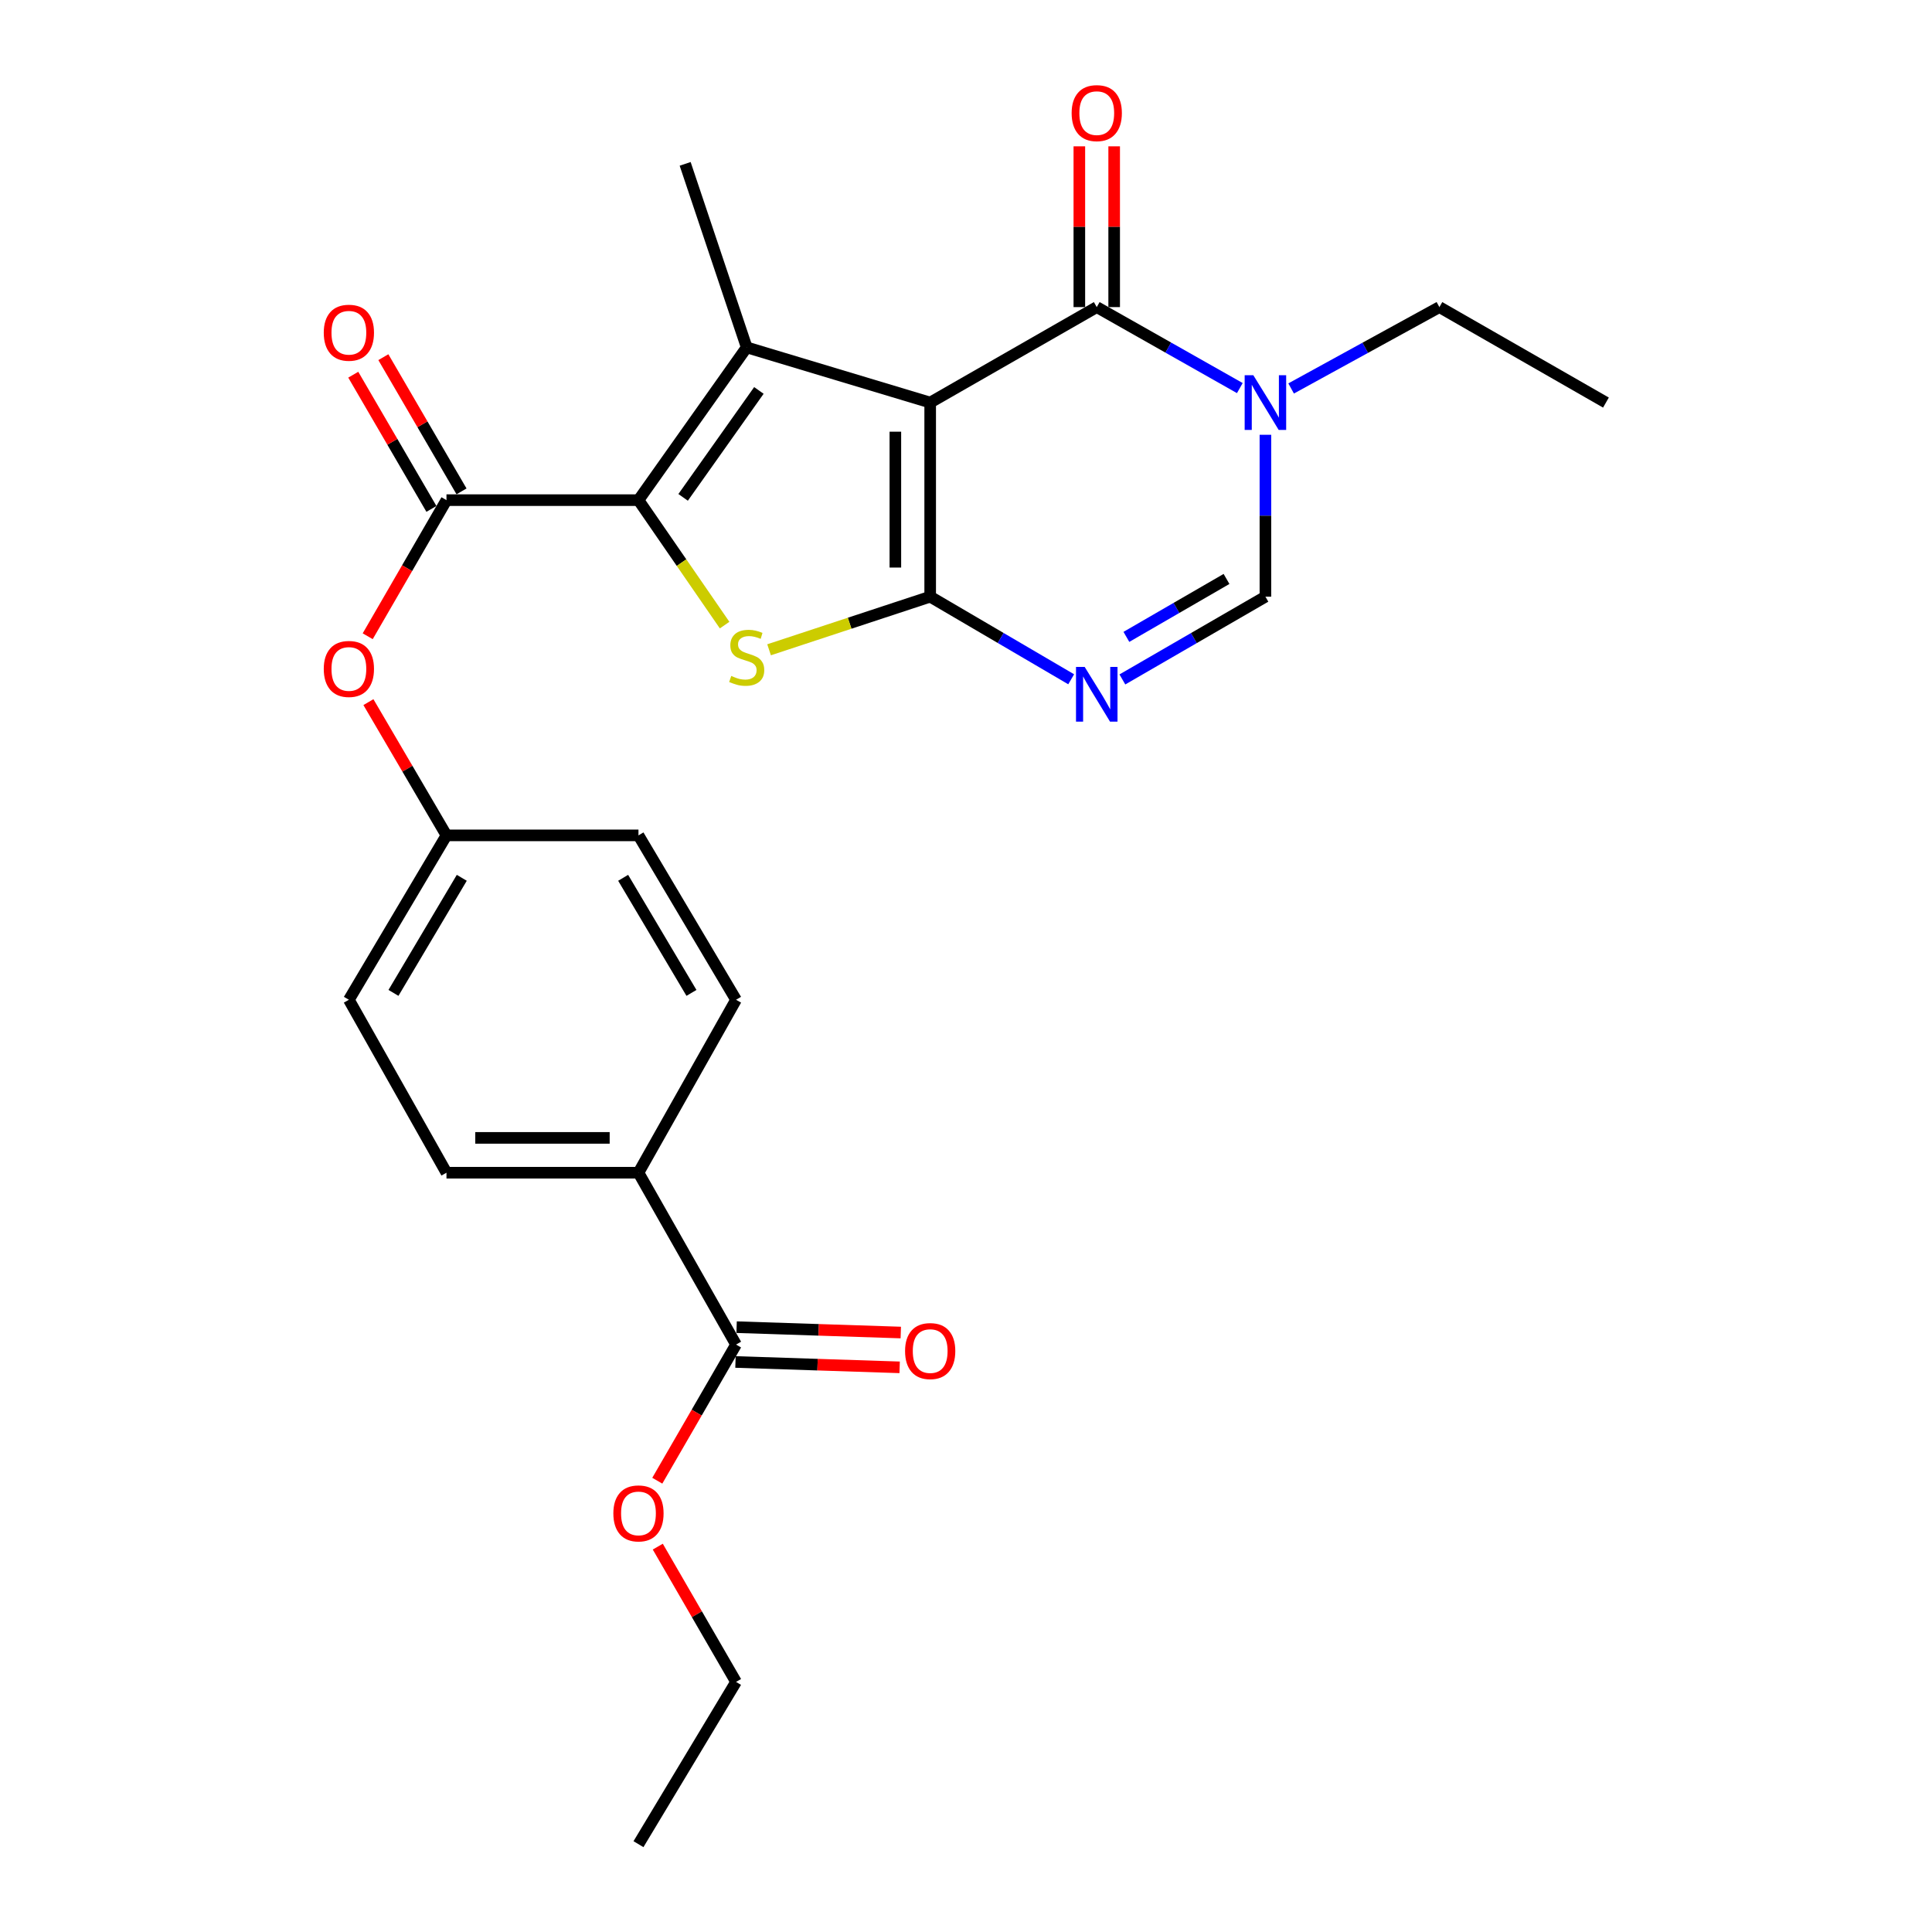 <?xml version='1.0' encoding='iso-8859-1'?>
<svg version='1.1' baseProfile='full'
              xmlns='http://www.w3.org/2000/svg'
                      xmlns:rdkit='http://www.rdkit.org/xml'
                      xmlns:xlink='http://www.w3.org/1999/xlink'
                  xml:space='preserve'
width='1000px' height='1000px' viewBox='0 0 1000 1000'>
<!-- END OF HEADER -->
<rect style='opacity:1.0;fill:#FFFFFF;stroke:none' width='1000' height='1000' x='0' y='0'> </rect>
<path class='bond-0' d='M 481.462,208.37 L 481.462,308.838' style='fill:none;fill-rule:evenodd;stroke:#000000;stroke-width:6px;stroke-linecap:butt;stroke-linejoin:miter;stroke-opacity:1' />
<path class='bond-0' d='M 463.436,223.44 L 463.436,293.767' style='fill:none;fill-rule:evenodd;stroke:#000000;stroke-width:6px;stroke-linecap:butt;stroke-linejoin:miter;stroke-opacity:1' />
<path class='bond-1' d='M 481.462,208.37 L 386.493,179.808' style='fill:none;fill-rule:evenodd;stroke:#000000;stroke-width:6px;stroke-linecap:butt;stroke-linejoin:miter;stroke-opacity:1' />
<path class='bond-4' d='M 481.462,208.37 L 567.679,158.958' style='fill:none;fill-rule:evenodd;stroke:#000000;stroke-width:6px;stroke-linecap:butt;stroke-linejoin:miter;stroke-opacity:1' />
<path class='bond-3' d='M 481.462,308.838 L 439.767,322.582' style='fill:none;fill-rule:evenodd;stroke:#000000;stroke-width:6px;stroke-linecap:butt;stroke-linejoin:miter;stroke-opacity:1' />
<path class='bond-3' d='M 439.767,322.582 L 398.073,336.326' style='fill:none;fill-rule:evenodd;stroke:#CCCC00;stroke-width:6px;stroke-linecap:butt;stroke-linejoin:miter;stroke-opacity:1' />
<path class='bond-5' d='M 481.462,308.838 L 517.951,330.217' style='fill:none;fill-rule:evenodd;stroke:#000000;stroke-width:6px;stroke-linecap:butt;stroke-linejoin:miter;stroke-opacity:1' />
<path class='bond-5' d='M 517.951,330.217 L 554.44,351.596' style='fill:none;fill-rule:evenodd;stroke:#0000FF;stroke-width:6px;stroke-linecap:butt;stroke-linejoin:miter;stroke-opacity:1' />
<path class='bond-2' d='M 386.493,179.808 L 330.47,258.874' style='fill:none;fill-rule:evenodd;stroke:#000000;stroke-width:6px;stroke-linecap:butt;stroke-linejoin:miter;stroke-opacity:1' />
<path class='bond-2' d='M 392.798,202.09 L 353.582,257.436' style='fill:none;fill-rule:evenodd;stroke:#000000;stroke-width:6px;stroke-linecap:butt;stroke-linejoin:miter;stroke-opacity:1' />
<path class='bond-18' d='M 386.493,179.808 L 354.636,84.819' style='fill:none;fill-rule:evenodd;stroke:#000000;stroke-width:6px;stroke-linecap:butt;stroke-linejoin:miter;stroke-opacity:1' />
<path class='bond-7' d='M 330.47,258.874 L 231.094,258.874' style='fill:none;fill-rule:evenodd;stroke:#000000;stroke-width:6px;stroke-linecap:butt;stroke-linejoin:miter;stroke-opacity:1' />
<path class='bond-26' d='M 330.47,258.874 L 352.764,291.215' style='fill:none;fill-rule:evenodd;stroke:#000000;stroke-width:6px;stroke-linecap:butt;stroke-linejoin:miter;stroke-opacity:1' />
<path class='bond-26' d='M 352.764,291.215 L 375.058,323.556' style='fill:none;fill-rule:evenodd;stroke:#CCCC00;stroke-width:6px;stroke-linecap:butt;stroke-linejoin:miter;stroke-opacity:1' />
<path class='bond-6' d='M 567.679,158.958 L 604.704,179.915' style='fill:none;fill-rule:evenodd;stroke:#000000;stroke-width:6px;stroke-linecap:butt;stroke-linejoin:miter;stroke-opacity:1' />
<path class='bond-6' d='M 604.704,179.915 L 641.729,200.872' style='fill:none;fill-rule:evenodd;stroke:#0000FF;stroke-width:6px;stroke-linecap:butt;stroke-linejoin:miter;stroke-opacity:1' />
<path class='bond-11' d='M 576.692,158.958 L 576.692,117.35' style='fill:none;fill-rule:evenodd;stroke:#000000;stroke-width:6px;stroke-linecap:butt;stroke-linejoin:miter;stroke-opacity:1' />
<path class='bond-11' d='M 576.692,117.35 L 576.692,75.742' style='fill:none;fill-rule:evenodd;stroke:#FF0000;stroke-width:6px;stroke-linecap:butt;stroke-linejoin:miter;stroke-opacity:1' />
<path class='bond-11' d='M 558.665,158.958 L 558.665,117.35' style='fill:none;fill-rule:evenodd;stroke:#000000;stroke-width:6px;stroke-linecap:butt;stroke-linejoin:miter;stroke-opacity:1' />
<path class='bond-11' d='M 558.665,117.35 L 558.665,75.742' style='fill:none;fill-rule:evenodd;stroke:#FF0000;stroke-width:6px;stroke-linecap:butt;stroke-linejoin:miter;stroke-opacity:1' />
<path class='bond-27' d='M 580.94,351.678 L 617.958,330.258' style='fill:none;fill-rule:evenodd;stroke:#0000FF;stroke-width:6px;stroke-linecap:butt;stroke-linejoin:miter;stroke-opacity:1' />
<path class='bond-27' d='M 617.958,330.258 L 654.977,308.838' style='fill:none;fill-rule:evenodd;stroke:#000000;stroke-width:6px;stroke-linecap:butt;stroke-linejoin:miter;stroke-opacity:1' />
<path class='bond-27' d='M 583.017,329.649 L 608.93,314.655' style='fill:none;fill-rule:evenodd;stroke:#0000FF;stroke-width:6px;stroke-linecap:butt;stroke-linejoin:miter;stroke-opacity:1' />
<path class='bond-27' d='M 608.93,314.655 L 634.843,299.661' style='fill:none;fill-rule:evenodd;stroke:#000000;stroke-width:6px;stroke-linecap:butt;stroke-linejoin:miter;stroke-opacity:1' />
<path class='bond-8' d='M 654.977,225.042 L 654.977,266.94' style='fill:none;fill-rule:evenodd;stroke:#0000FF;stroke-width:6px;stroke-linecap:butt;stroke-linejoin:miter;stroke-opacity:1' />
<path class='bond-8' d='M 654.977,266.94 L 654.977,308.838' style='fill:none;fill-rule:evenodd;stroke:#000000;stroke-width:6px;stroke-linecap:butt;stroke-linejoin:miter;stroke-opacity:1' />
<path class='bond-20' d='M 668.285,201.068 L 706.657,180.013' style='fill:none;fill-rule:evenodd;stroke:#0000FF;stroke-width:6px;stroke-linecap:butt;stroke-linejoin:miter;stroke-opacity:1' />
<path class='bond-20' d='M 706.657,180.013 L 745.029,158.958' style='fill:none;fill-rule:evenodd;stroke:#000000;stroke-width:6px;stroke-linecap:butt;stroke-linejoin:miter;stroke-opacity:1' />
<path class='bond-10' d='M 231.094,258.874 L 210.71,294.098' style='fill:none;fill-rule:evenodd;stroke:#000000;stroke-width:6px;stroke-linecap:butt;stroke-linejoin:miter;stroke-opacity:1' />
<path class='bond-10' d='M 210.71,294.098 L 190.326,329.321' style='fill:none;fill-rule:evenodd;stroke:#FF0000;stroke-width:6px;stroke-linecap:butt;stroke-linejoin:miter;stroke-opacity:1' />
<path class='bond-13' d='M 238.883,254.338 L 218.655,219.604' style='fill:none;fill-rule:evenodd;stroke:#000000;stroke-width:6px;stroke-linecap:butt;stroke-linejoin:miter;stroke-opacity:1' />
<path class='bond-13' d='M 218.655,219.604 L 198.426,184.87' style='fill:none;fill-rule:evenodd;stroke:#FF0000;stroke-width:6px;stroke-linecap:butt;stroke-linejoin:miter;stroke-opacity:1' />
<path class='bond-13' d='M 223.306,263.41 L 203.077,228.676' style='fill:none;fill-rule:evenodd;stroke:#000000;stroke-width:6px;stroke-linecap:butt;stroke-linejoin:miter;stroke-opacity:1' />
<path class='bond-13' d='M 203.077,228.676 L 182.849,193.942' style='fill:none;fill-rule:evenodd;stroke:#FF0000;stroke-width:6px;stroke-linecap:butt;stroke-linejoin:miter;stroke-opacity:1' />
<path class='bond-9' d='M 380.975,695.946 L 330.47,606.995' style='fill:none;fill-rule:evenodd;stroke:#000000;stroke-width:6px;stroke-linecap:butt;stroke-linejoin:miter;stroke-opacity:1' />
<path class='bond-14' d='M 380.68,704.954 L 423.167,706.343' style='fill:none;fill-rule:evenodd;stroke:#000000;stroke-width:6px;stroke-linecap:butt;stroke-linejoin:miter;stroke-opacity:1' />
<path class='bond-14' d='M 423.167,706.343 L 465.654,707.732' style='fill:none;fill-rule:evenodd;stroke:#FF0000;stroke-width:6px;stroke-linecap:butt;stroke-linejoin:miter;stroke-opacity:1' />
<path class='bond-14' d='M 381.269,686.937 L 423.756,688.326' style='fill:none;fill-rule:evenodd;stroke:#000000;stroke-width:6px;stroke-linecap:butt;stroke-linejoin:miter;stroke-opacity:1' />
<path class='bond-14' d='M 423.756,688.326 L 466.243,689.715' style='fill:none;fill-rule:evenodd;stroke:#FF0000;stroke-width:6px;stroke-linecap:butt;stroke-linejoin:miter;stroke-opacity:1' />
<path class='bond-19' d='M 380.975,695.946 L 360.594,731.179' style='fill:none;fill-rule:evenodd;stroke:#000000;stroke-width:6px;stroke-linecap:butt;stroke-linejoin:miter;stroke-opacity:1' />
<path class='bond-19' d='M 360.594,731.179 L 340.213,766.412' style='fill:none;fill-rule:evenodd;stroke:#FF0000;stroke-width:6px;stroke-linecap:butt;stroke-linejoin:miter;stroke-opacity:1' />
<path class='bond-17' d='M 190.691,363.421 L 210.893,397.905' style='fill:none;fill-rule:evenodd;stroke:#FF0000;stroke-width:6px;stroke-linecap:butt;stroke-linejoin:miter;stroke-opacity:1' />
<path class='bond-17' d='M 210.893,397.905 L 231.094,432.389' style='fill:none;fill-rule:evenodd;stroke:#000000;stroke-width:6px;stroke-linecap:butt;stroke-linejoin:miter;stroke-opacity:1' />
<path class='bond-12' d='M 330.47,606.995 L 231.094,606.995' style='fill:none;fill-rule:evenodd;stroke:#000000;stroke-width:6px;stroke-linecap:butt;stroke-linejoin:miter;stroke-opacity:1' />
<path class='bond-12' d='M 315.564,588.969 L 246.001,588.969' style='fill:none;fill-rule:evenodd;stroke:#000000;stroke-width:6px;stroke-linecap:butt;stroke-linejoin:miter;stroke-opacity:1' />
<path class='bond-28' d='M 330.47,606.995 L 380.975,517.484' style='fill:none;fill-rule:evenodd;stroke:#000000;stroke-width:6px;stroke-linecap:butt;stroke-linejoin:miter;stroke-opacity:1' />
<path class='bond-15' d='M 231.094,606.995 L 180.58,517.484' style='fill:none;fill-rule:evenodd;stroke:#000000;stroke-width:6px;stroke-linecap:butt;stroke-linejoin:miter;stroke-opacity:1' />
<path class='bond-16' d='M 380.975,517.484 L 330.47,432.389' style='fill:none;fill-rule:evenodd;stroke:#000000;stroke-width:6px;stroke-linecap:butt;stroke-linejoin:miter;stroke-opacity:1' />
<path class='bond-16' d='M 357.897,513.92 L 322.544,454.354' style='fill:none;fill-rule:evenodd;stroke:#000000;stroke-width:6px;stroke-linecap:butt;stroke-linejoin:miter;stroke-opacity:1' />
<path class='bond-21' d='M 231.094,432.389 L 330.47,432.389' style='fill:none;fill-rule:evenodd;stroke:#000000;stroke-width:6px;stroke-linecap:butt;stroke-linejoin:miter;stroke-opacity:1' />
<path class='bond-22' d='M 231.094,432.389 L 180.58,517.484' style='fill:none;fill-rule:evenodd;stroke:#000000;stroke-width:6px;stroke-linecap:butt;stroke-linejoin:miter;stroke-opacity:1' />
<path class='bond-22' d='M 239.018,454.355 L 203.658,513.921' style='fill:none;fill-rule:evenodd;stroke:#000000;stroke-width:6px;stroke-linecap:butt;stroke-linejoin:miter;stroke-opacity:1' />
<path class='bond-23' d='M 340.468,800.535 L 360.721,835.544' style='fill:none;fill-rule:evenodd;stroke:#FF0000;stroke-width:6px;stroke-linecap:butt;stroke-linejoin:miter;stroke-opacity:1' />
<path class='bond-23' d='M 360.721,835.544 L 380.975,870.552' style='fill:none;fill-rule:evenodd;stroke:#000000;stroke-width:6px;stroke-linecap:butt;stroke-linejoin:miter;stroke-opacity:1' />
<path class='bond-24' d='M 745.029,158.958 L 831.235,208.37' style='fill:none;fill-rule:evenodd;stroke:#000000;stroke-width:6px;stroke-linecap:butt;stroke-linejoin:miter;stroke-opacity:1' />
<path class='bond-25' d='M 380.975,870.552 L 330.47,954.545' style='fill:none;fill-rule:evenodd;stroke:#000000;stroke-width:6px;stroke-linecap:butt;stroke-linejoin:miter;stroke-opacity:1' />
<path  class='atom-4' d='M 378.493 349.864
Q 378.813 349.984, 380.133 350.544
Q 381.453 351.104, 382.893 351.464
Q 384.373 351.784, 385.813 351.784
Q 388.493 351.784, 390.053 350.504
Q 391.613 349.184, 391.613 346.904
Q 391.613 345.344, 390.813 344.384
Q 390.053 343.424, 388.853 342.904
Q 387.653 342.384, 385.653 341.784
Q 383.133 341.024, 381.613 340.304
Q 380.133 339.584, 379.053 338.064
Q 378.013 336.544, 378.013 333.984
Q 378.013 330.424, 380.413 328.224
Q 382.853 326.024, 387.653 326.024
Q 390.933 326.024, 394.653 327.584
L 393.733 330.664
Q 390.333 329.264, 387.773 329.264
Q 385.013 329.264, 383.493 330.424
Q 381.973 331.544, 382.013 333.504
Q 382.013 335.024, 382.773 335.944
Q 383.573 336.864, 384.693 337.384
Q 385.853 337.904, 387.773 338.504
Q 390.333 339.304, 391.853 340.104
Q 393.373 340.904, 394.453 342.544
Q 395.573 344.144, 395.573 346.904
Q 395.573 350.824, 392.933 352.944
Q 390.333 355.024, 385.973 355.024
Q 383.453 355.024, 381.533 354.464
Q 379.653 353.944, 377.413 353.024
L 378.493 349.864
' fill='#CCCC00'/>
<path  class='atom-6' d='M 561.419 345.192
L 570.699 360.192
Q 571.619 361.672, 573.099 364.352
Q 574.579 367.032, 574.659 367.192
L 574.659 345.192
L 578.419 345.192
L 578.419 373.512
L 574.539 373.512
L 564.579 357.112
Q 563.419 355.192, 562.179 352.992
Q 560.979 350.792, 560.619 350.112
L 560.619 373.512
L 556.939 373.512
L 556.939 345.192
L 561.419 345.192
' fill='#0000FF'/>
<path  class='atom-7' d='M 648.717 194.21
L 657.997 209.21
Q 658.917 210.69, 660.397 213.37
Q 661.877 216.05, 661.957 216.21
L 661.957 194.21
L 665.717 194.21
L 665.717 222.53
L 661.837 222.53
L 651.877 206.13
Q 650.717 204.21, 649.477 202.01
Q 648.277 199.81, 647.917 199.13
L 647.917 222.53
L 644.237 222.53
L 644.237 194.21
L 648.717 194.21
' fill='#0000FF'/>
<path  class='atom-11' d='M 167.58 346.242
Q 167.58 339.442, 170.94 335.642
Q 174.3 331.842, 180.58 331.842
Q 186.86 331.842, 190.22 335.642
Q 193.58 339.442, 193.58 346.242
Q 193.58 353.122, 190.18 357.042
Q 186.78 360.922, 180.58 360.922
Q 174.34 360.922, 170.94 357.042
Q 167.58 353.162, 167.58 346.242
M 180.58 357.722
Q 184.9 357.722, 187.22 354.842
Q 189.58 351.922, 189.58 346.242
Q 189.58 340.682, 187.22 337.882
Q 184.9 335.042, 180.58 335.042
Q 176.26 335.042, 173.9 337.842
Q 171.58 340.642, 171.58 346.242
Q 171.58 351.962, 173.9 354.842
Q 176.26 357.722, 180.58 357.722
' fill='#FF0000'/>
<path  class='atom-12' d='M 554.679 58.55
Q 554.679 51.75, 558.039 47.95
Q 561.399 44.15, 567.679 44.15
Q 573.959 44.15, 577.319 47.95
Q 580.679 51.75, 580.679 58.55
Q 580.679 65.43, 577.279 69.35
Q 573.879 73.23, 567.679 73.23
Q 561.439 73.23, 558.039 69.35
Q 554.679 65.47, 554.679 58.55
M 567.679 70.03
Q 571.999 70.03, 574.319 67.15
Q 576.679 64.23, 576.679 58.55
Q 576.679 52.99, 574.319 50.19
Q 571.999 47.35, 567.679 47.35
Q 563.359 47.35, 560.999 50.15
Q 558.679 52.95, 558.679 58.55
Q 558.679 64.27, 560.999 67.15
Q 563.359 70.03, 567.679 70.03
' fill='#FF0000'/>
<path  class='atom-14' d='M 167.58 172.217
Q 167.58 165.417, 170.94 161.617
Q 174.3 157.817, 180.58 157.817
Q 186.86 157.817, 190.22 161.617
Q 193.58 165.417, 193.58 172.217
Q 193.58 179.097, 190.18 183.017
Q 186.78 186.897, 180.58 186.897
Q 174.34 186.897, 170.94 183.017
Q 167.58 179.137, 167.58 172.217
M 180.58 183.697
Q 184.9 183.697, 187.22 180.817
Q 189.58 177.897, 189.58 172.217
Q 189.58 166.657, 187.22 163.857
Q 184.9 161.017, 180.58 161.017
Q 176.26 161.017, 173.9 163.817
Q 171.58 166.617, 171.58 172.217
Q 171.58 177.937, 173.9 180.817
Q 176.26 183.697, 180.58 183.697
' fill='#FF0000'/>
<path  class='atom-15' d='M 468.462 699.311
Q 468.462 692.511, 471.822 688.711
Q 475.182 684.911, 481.462 684.911
Q 487.742 684.911, 491.102 688.711
Q 494.462 692.511, 494.462 699.311
Q 494.462 706.191, 491.062 710.111
Q 487.662 713.991, 481.462 713.991
Q 475.222 713.991, 471.822 710.111
Q 468.462 706.231, 468.462 699.311
M 481.462 710.791
Q 485.782 710.791, 488.102 707.911
Q 490.462 704.991, 490.462 699.311
Q 490.462 693.751, 488.102 690.951
Q 485.782 688.111, 481.462 688.111
Q 477.142 688.111, 474.782 690.911
Q 472.462 693.711, 472.462 699.311
Q 472.462 705.031, 474.782 707.911
Q 477.142 710.791, 481.462 710.791
' fill='#FF0000'/>
<path  class='atom-20' d='M 317.47 783.334
Q 317.47 776.534, 320.83 772.734
Q 324.19 768.934, 330.47 768.934
Q 336.75 768.934, 340.11 772.734
Q 343.47 776.534, 343.47 783.334
Q 343.47 790.214, 340.07 794.134
Q 336.67 798.014, 330.47 798.014
Q 324.23 798.014, 320.83 794.134
Q 317.47 790.254, 317.47 783.334
M 330.47 794.814
Q 334.79 794.814, 337.11 791.934
Q 339.47 789.014, 339.47 783.334
Q 339.47 777.774, 337.11 774.974
Q 334.79 772.134, 330.47 772.134
Q 326.15 772.134, 323.79 774.934
Q 321.47 777.734, 321.47 783.334
Q 321.47 789.054, 323.79 791.934
Q 326.15 794.814, 330.47 794.814
' fill='#FF0000'/>
</svg>
